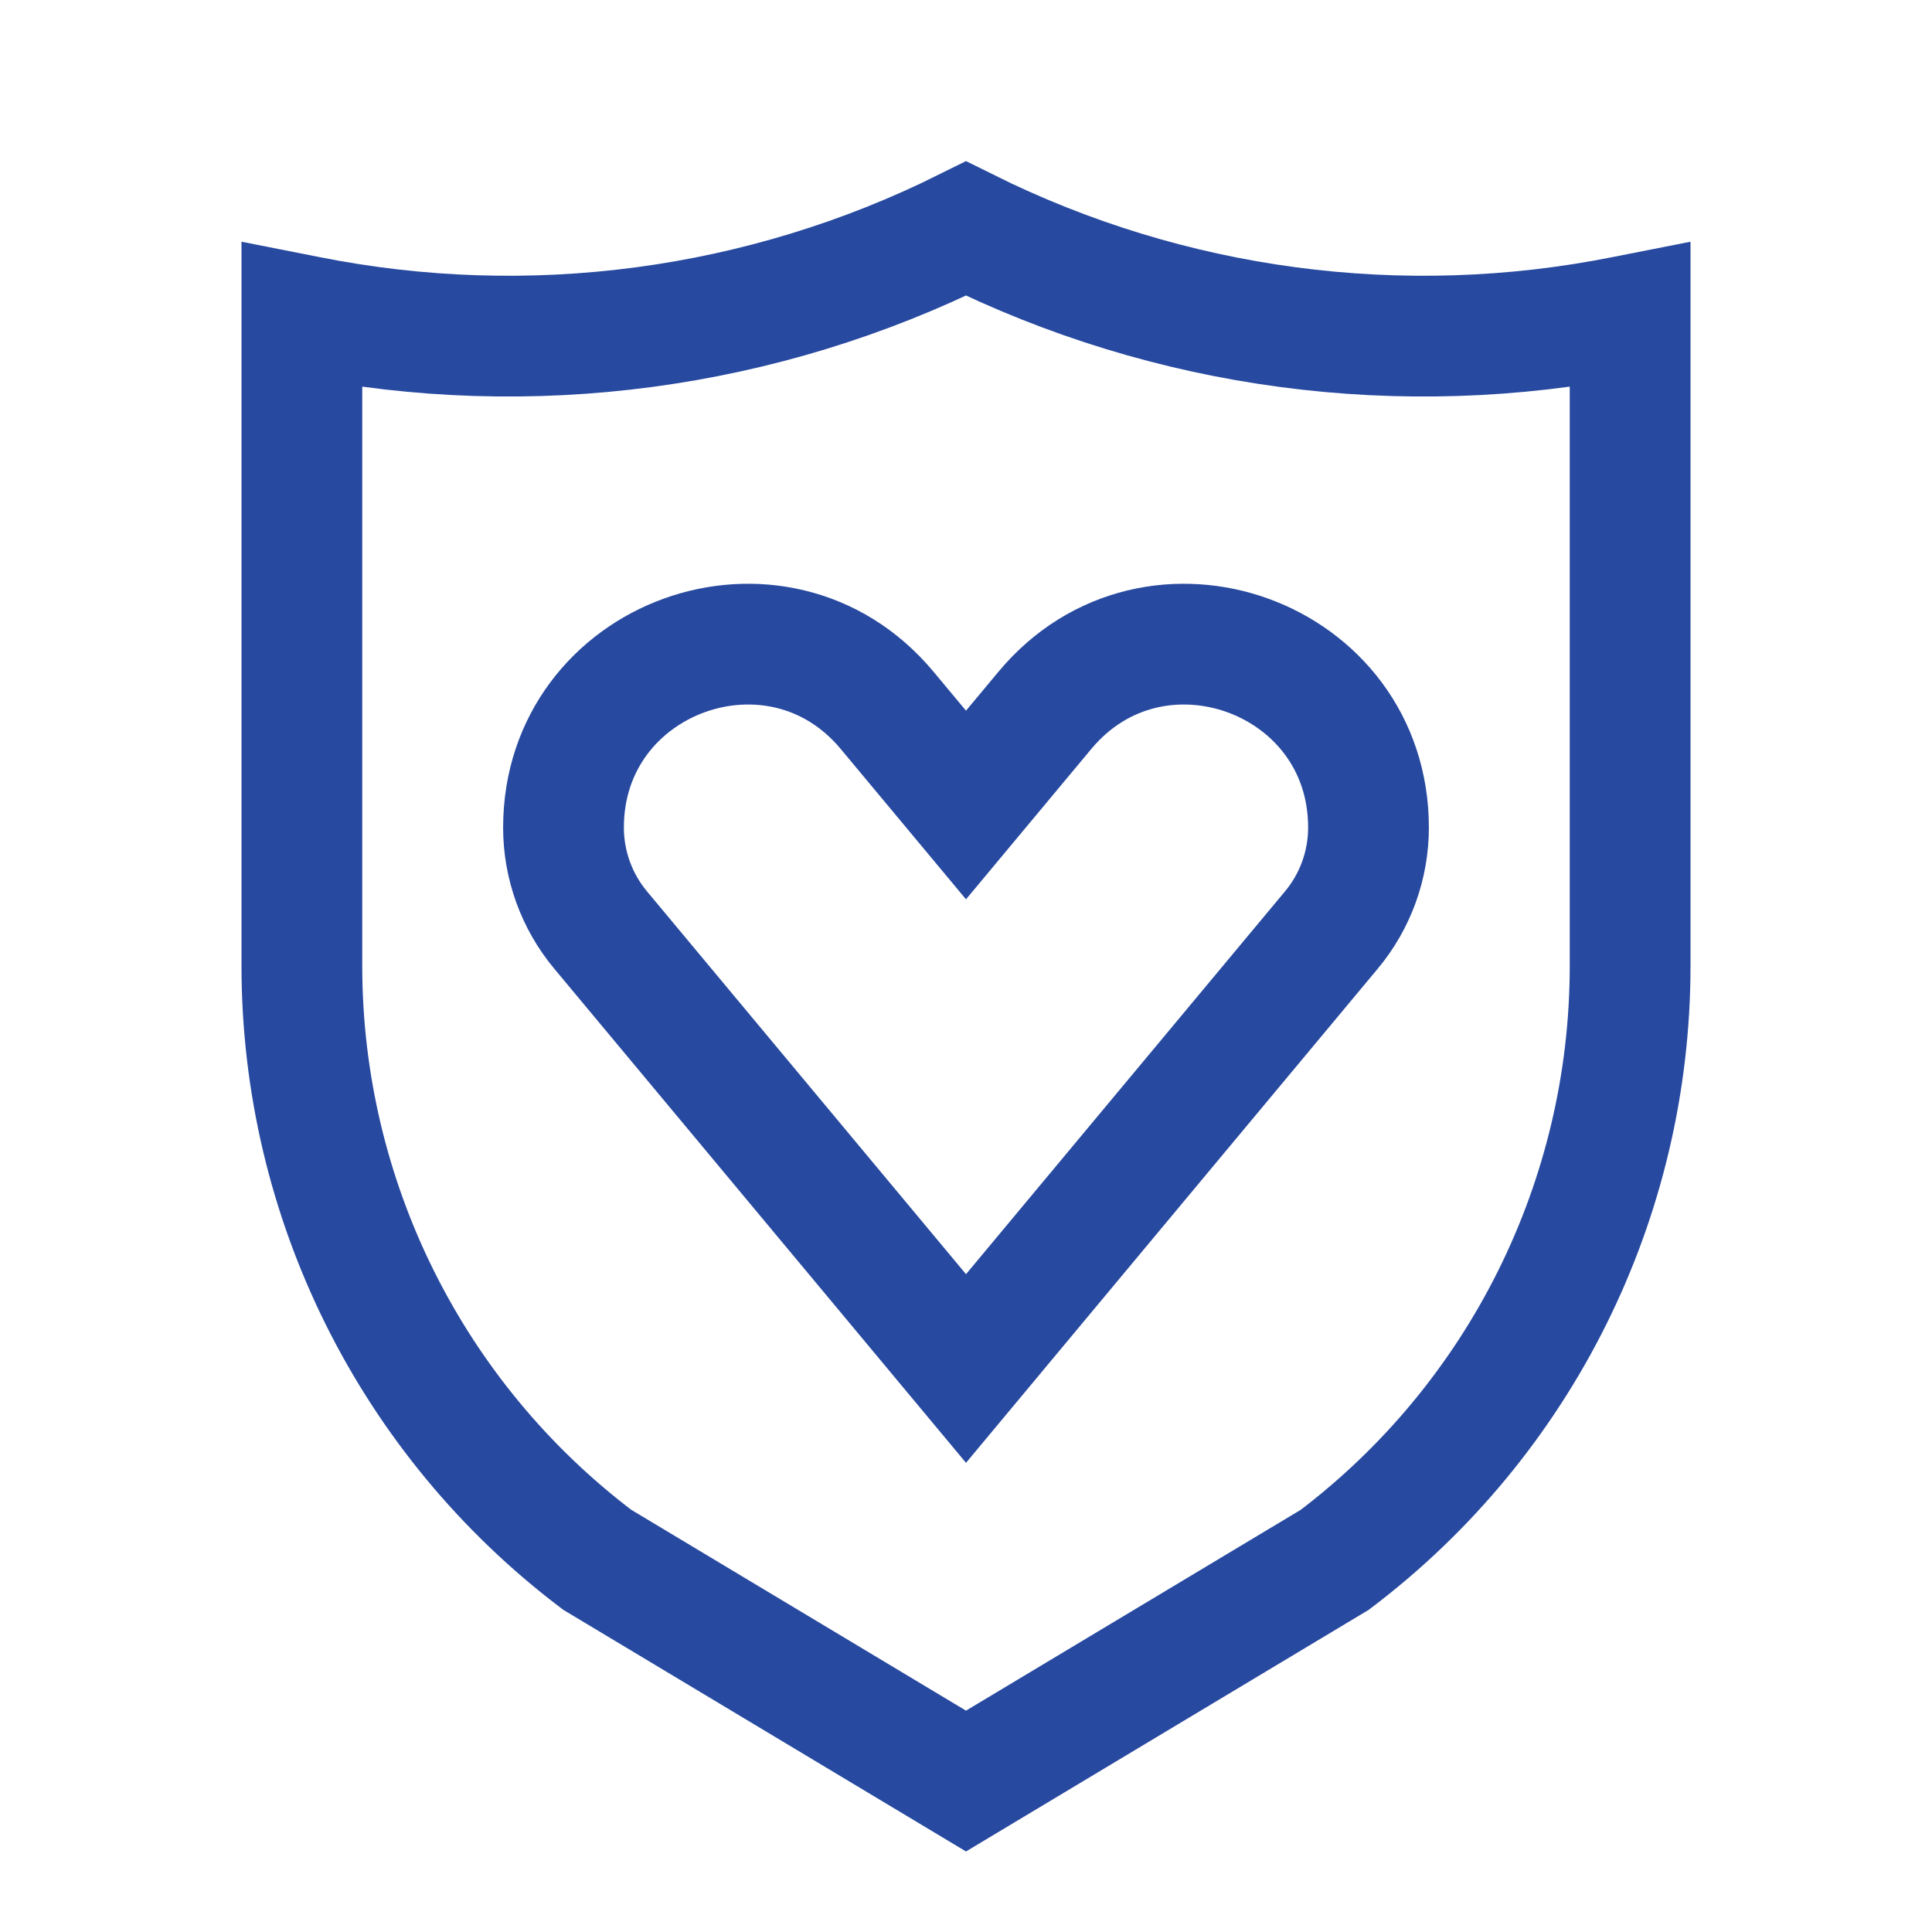 <svg width="24" height="24" viewBox="0 0 24 24" fill="none" xmlns="http://www.w3.org/2000/svg">
<path d="M20.184 3.928L20.25 3.915V12C20.25 14.899 18.891 17.629 16.58 19.377L12 22.125L7.42 19.377C5.109 17.629 3.75 14.899 3.75 12V3.915L3.816 3.928C6.589 4.483 9.468 4.099 12 2.839C14.532 4.099 17.411 4.483 20.184 3.928Z" stroke="#27499F" stroke-width="1.5"/>
<path d="M7 10.28C7 8.153 9.659 7.191 11.02 8.824L12 10L12.98 8.824C14.341 7.191 17 8.153 17 10.28V10.28C17 10.745 16.837 11.196 16.539 11.553L12 17L7.461 11.553C7.163 11.196 7 10.745 7 10.28V10.28Z" stroke="#27499F" stroke-width="1.5"/>
</svg>
